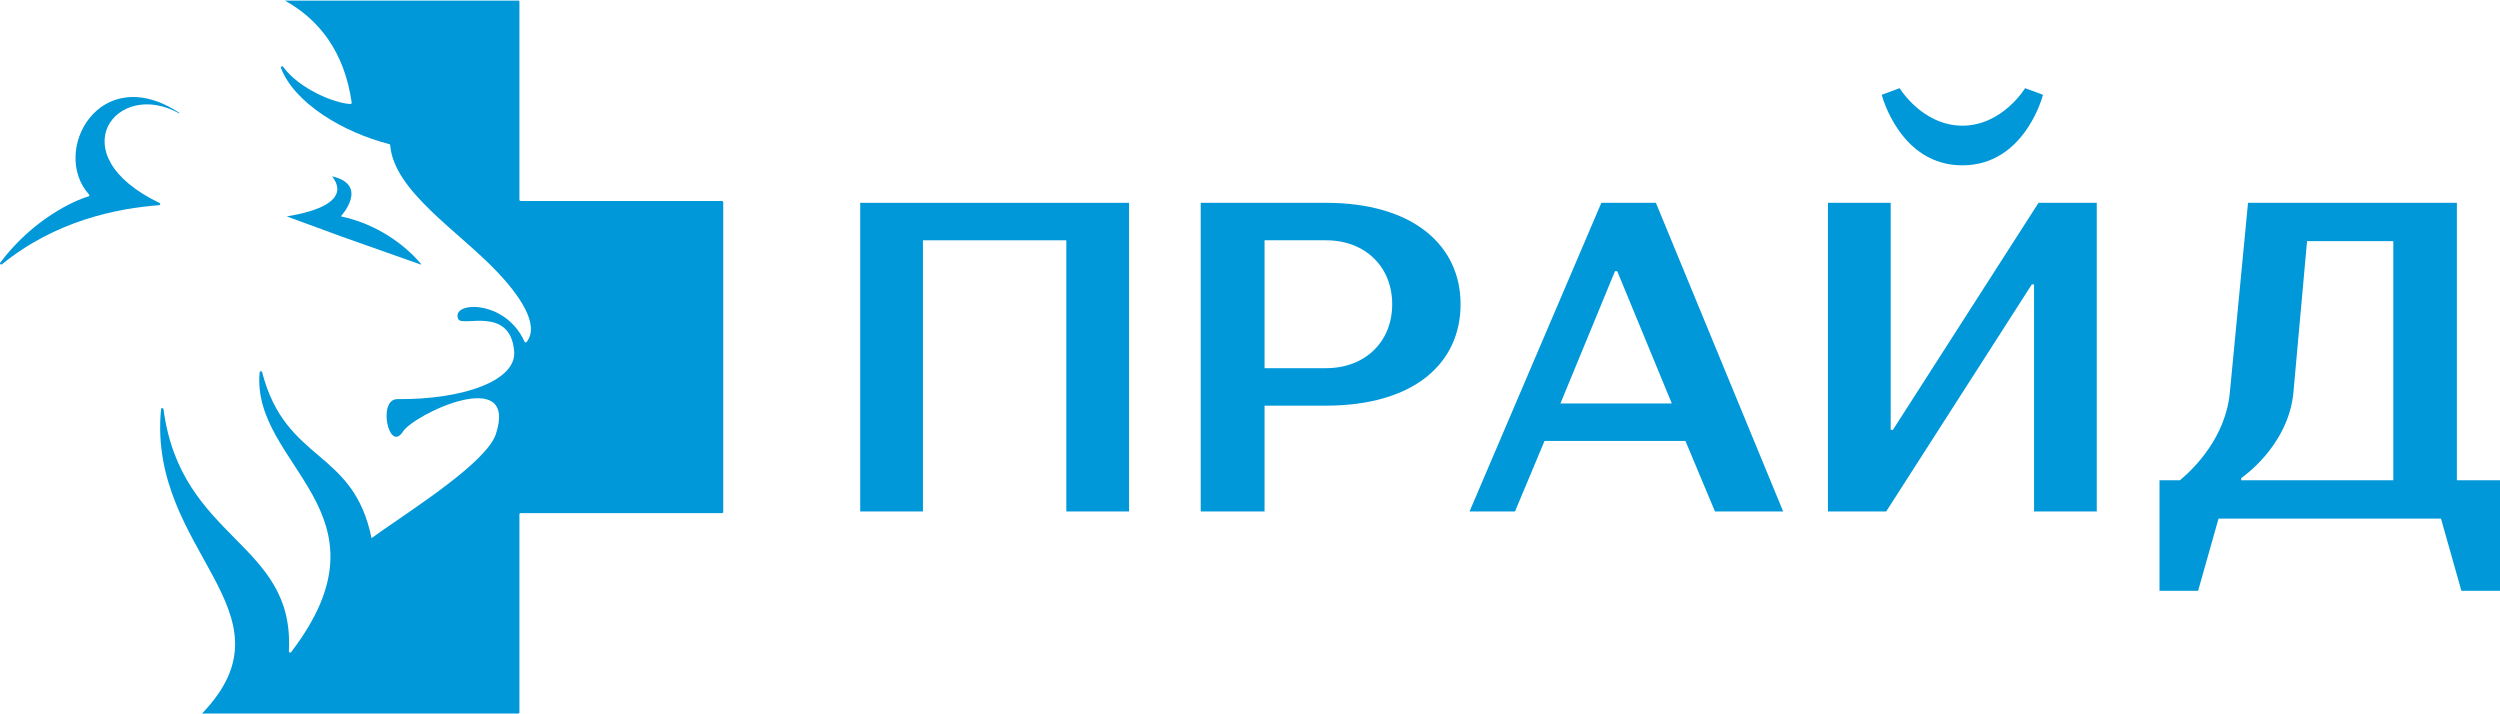 <svg width="161" height="46" viewBox="0 0 161 46" fill="none" xmlns="http://www.w3.org/2000/svg">
<g clip-path="url(#clip0_260_2134)">
<path d="M23.928 34.658C22.745 28.868 18.406 29.858 16.88 23.965C16.858 23.88 16.729 23.89 16.721 23.979C16.159 30.015 25.667 32.945 18.747 41.998C18.699 42.06 18.597 42.023 18.602 41.946C19 34.874 11.652 34.844 10.53 26.352C10.517 26.259 10.38 26.261 10.37 26.354C9.494 35.541 19.329 39.367 13.01 45.953H33.371C33.392 45.953 33.413 45.945 33.428 45.93C33.443 45.915 33.451 45.895 33.451 45.874V33.126C33.451 33.082 33.488 33.047 33.532 33.047H46.497C46.541 33.047 46.577 33.011 46.577 32.968V13.023C46.577 13.002 46.568 12.982 46.553 12.968C46.538 12.953 46.518 12.945 46.497 12.945H33.532C33.51 12.945 33.49 12.936 33.475 12.921C33.46 12.907 33.451 12.887 33.451 12.866V0.116C33.451 0.106 33.449 0.096 33.445 0.087C33.441 0.077 33.435 0.068 33.428 0.061C33.42 0.054 33.411 0.048 33.402 0.045C33.392 0.041 33.382 0.039 33.371 0.039H18.349C20.536 1.251 22.179 3.318 22.649 6.604C22.656 6.652 22.619 6.698 22.569 6.697C21.542 6.655 19.277 5.73 18.232 4.299C18.177 4.224 18.06 4.287 18.094 4.374C18.955 6.635 22.081 8.52 25.073 9.282C25.088 9.286 25.102 9.294 25.112 9.306C25.122 9.318 25.128 9.333 25.128 9.349C25.369 12.305 29.482 14.84 32.011 17.499C33.371 18.93 34.809 20.895 33.914 22.026C33.878 22.072 33.803 22.058 33.779 22.005C32.542 19.229 28.977 19.404 29.517 20.556C29.762 21.076 32.873 19.674 33.113 22.63C33.268 24.518 29.813 25.745 25.576 25.703C24.302 25.728 25.048 29.191 25.945 27.8C26.686 26.65 33.379 23.511 31.938 27.945C31.361 29.724 26.765 32.661 24.532 34.225C24.304 34.384 24.1 34.53 23.928 34.658Z" fill="#0098D9"/>
<path d="M21.398 11.358C23.808 11.925 21.95 13.931 21.95 13.931C25.065 14.599 26.827 16.644 27.117 17.005C27.131 17.021 27.112 17.043 27.092 17.036L21.973 15.225L18.466 13.936C23.32 13.136 21.277 11.33 21.398 11.358Z" fill="#0098D9"/>
<path d="M5.735 12.531C5.771 12.571 5.755 12.633 5.704 12.648C4.824 12.892 2.117 14.107 0.016 16.914C-0.039 16.985 0.058 17.076 0.128 17.019C3.557 14.225 7.48 13.428 10.251 13.213C10.331 13.206 10.344 13.106 10.274 13.072C3.742 9.934 7.502 5.025 11.542 7.305V7.263C6.421 3.896 3.227 9.743 5.736 12.531" fill="#0098D9"/>
<path d="M72.71 13.062V32.938H68.671V15.475H59.438V32.938H55.398V13.062H72.71Z" fill="#0098D9"/>
<path d="M85.4 15.475C87.906 15.475 89.658 17.168 89.658 19.593C89.658 22.017 87.907 23.71 85.4 23.71H81.437V15.475H85.4ZM81.437 26.124H85.4C88.123 26.124 90.363 25.48 91.878 24.264C93.306 23.116 94.061 21.501 94.061 19.592C94.061 17.705 93.306 16.097 91.878 14.943C90.355 13.712 88.115 13.062 85.4 13.062H77.326V32.938H81.437V26.124Z" fill="#0098D9"/>
<path d="M104.005 17.463H104.15L107.664 25.982H100.492L104.005 17.463ZM97.565 32.938L99.468 28.396H108.542L110.444 32.938L114.835 32.937L106.639 13.062H103.127L94.638 32.938H97.565Z" fill="#0098D9"/>
<path d="M128.892 9.938C129.491 9.562 130.028 9.036 130.488 8.376C130.968 7.682 131.333 6.917 131.569 6.109L131.57 6.104L130.416 5.679C130.401 5.703 128.943 8.093 126.376 8.093C125.049 8.093 124.025 7.441 123.4 6.895C122.706 6.289 122.341 5.685 122.337 5.679L121.182 6.104C121.185 6.116 121.48 7.254 122.265 8.376C122.725 9.036 123.263 9.562 123.86 9.938C124.609 10.41 125.455 10.648 126.376 10.648C127.298 10.648 128.144 10.41 128.892 9.938ZM121.471 32.938L130.849 18.315H130.993V32.938H135.032V13.061H131.281L121.903 27.684H121.76V13.062H117.72V32.938H121.471Z" fill="#0098D9"/>
<path d="M154.13 15.531V30.931H144.334V30.786C144.342 30.781 145.103 30.268 145.895 29.334C146.625 28.471 147.531 27.067 147.697 25.265L148.574 15.531H154.13ZM141.557 38.049L142.873 33.4H157.2L158.515 38.049L161 38.048V30.931H158.223V13.062H144.773L143.604 25.264C143.337 28.161 141.299 30.162 140.435 30.889C140.418 30.901 140.402 30.915 140.387 30.93H139.072V38.048H141.556L141.557 38.049Z" fill="#0098D9"/>
</g>
<defs>
<clipPath id="clip0_260_2134">
<rect width="161" height="46" fill="white"/>
</clipPath>
</defs>
</svg>
